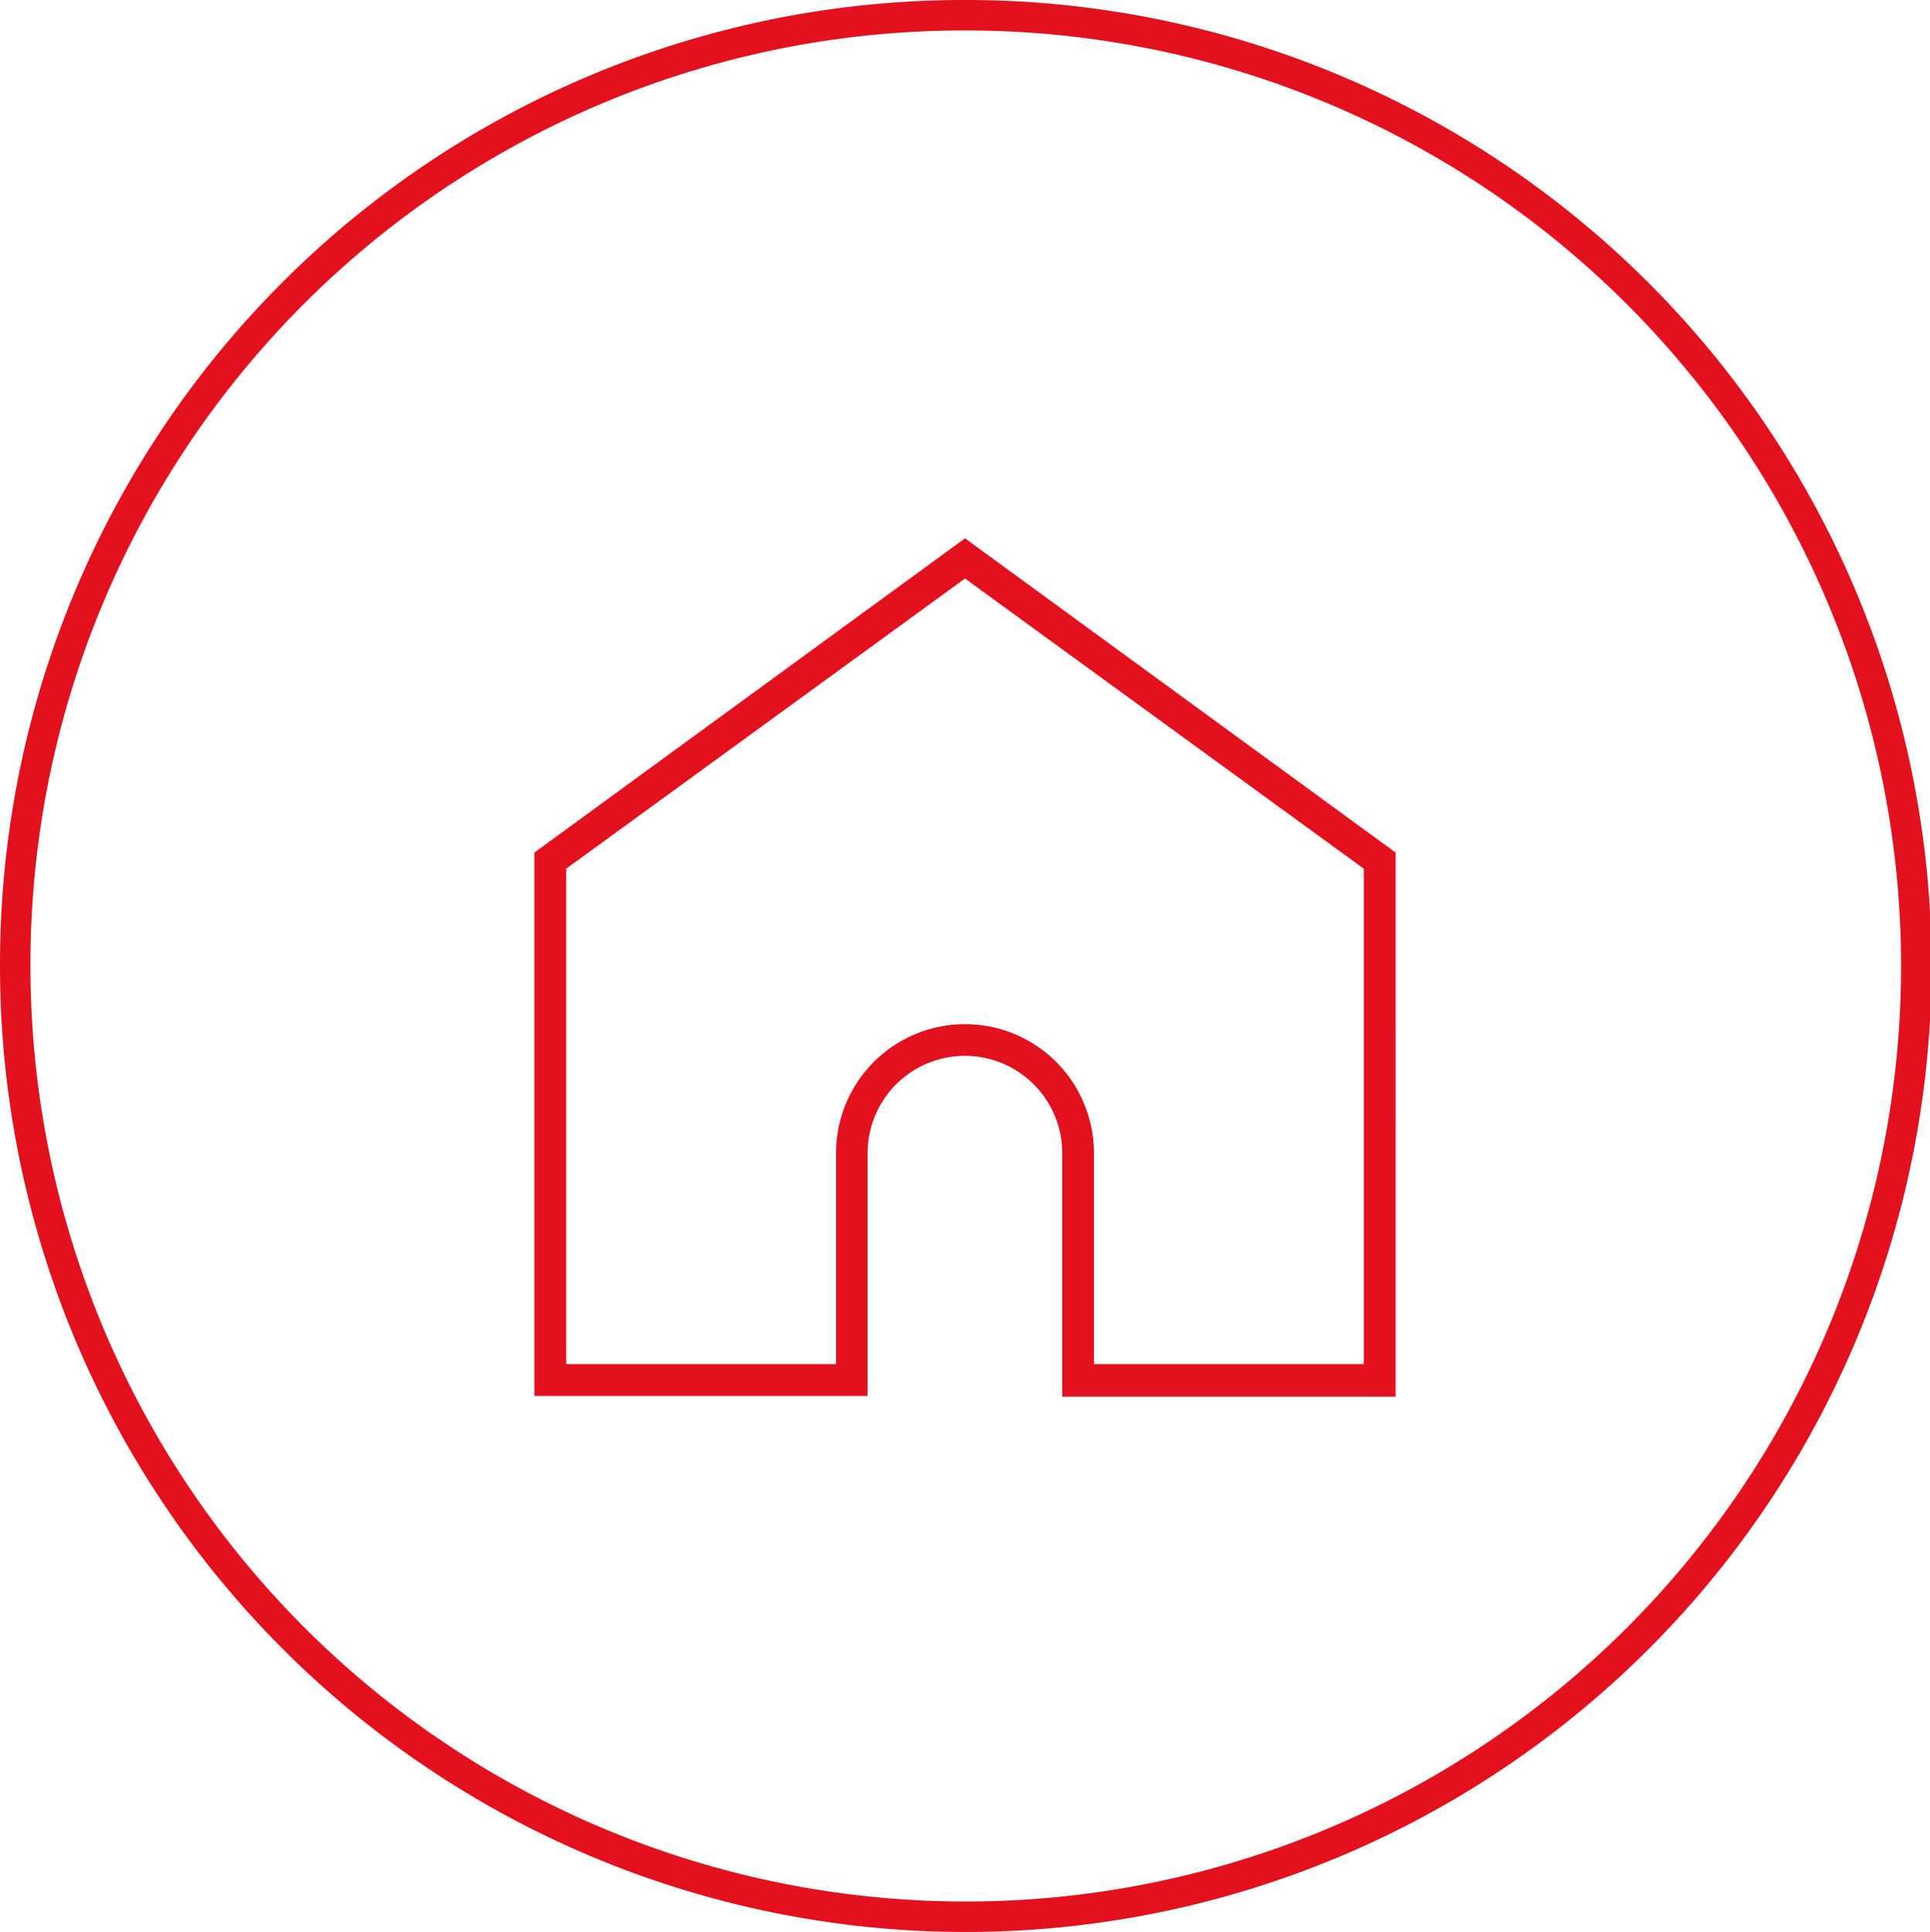 <svg xmlns="http://www.w3.org/2000/svg" viewBox="0 0 126.8 126.9"><defs><style>.cls-1{fill:none;stroke:#e3101d;stroke-width:2px;}.cls-2{fill:#e3101d;}</style></defs><title>Zasób 2</title><g id="Warstwa_2" data-name="Warstwa 2"><g id="Warstwa_1-2" data-name="Warstwa 1"><path id="elipse_klucze" data-name="elipse klucze" class="cls-1" d="M63.3,1A62.45,62.45,0,1,1,1,63.5v-.1A62.33,62.33,0,0,1,63.3,1Z"/><path class="cls-2" d="M63.4,69.35a6.4,6.4,0,0,1,6.39,6.39v16h21.9V56L63.4,35.36,35.11,56V91.69H57v-16A6.4,6.4,0,0,1,63.4,69.35Zm-8.47,6.39V89.6H37.2V57.06L63.4,38,89.6,57.06V89.6H71.87V75.74a8.47,8.47,0,1,0-16.94,0Z"/></g></g></svg>